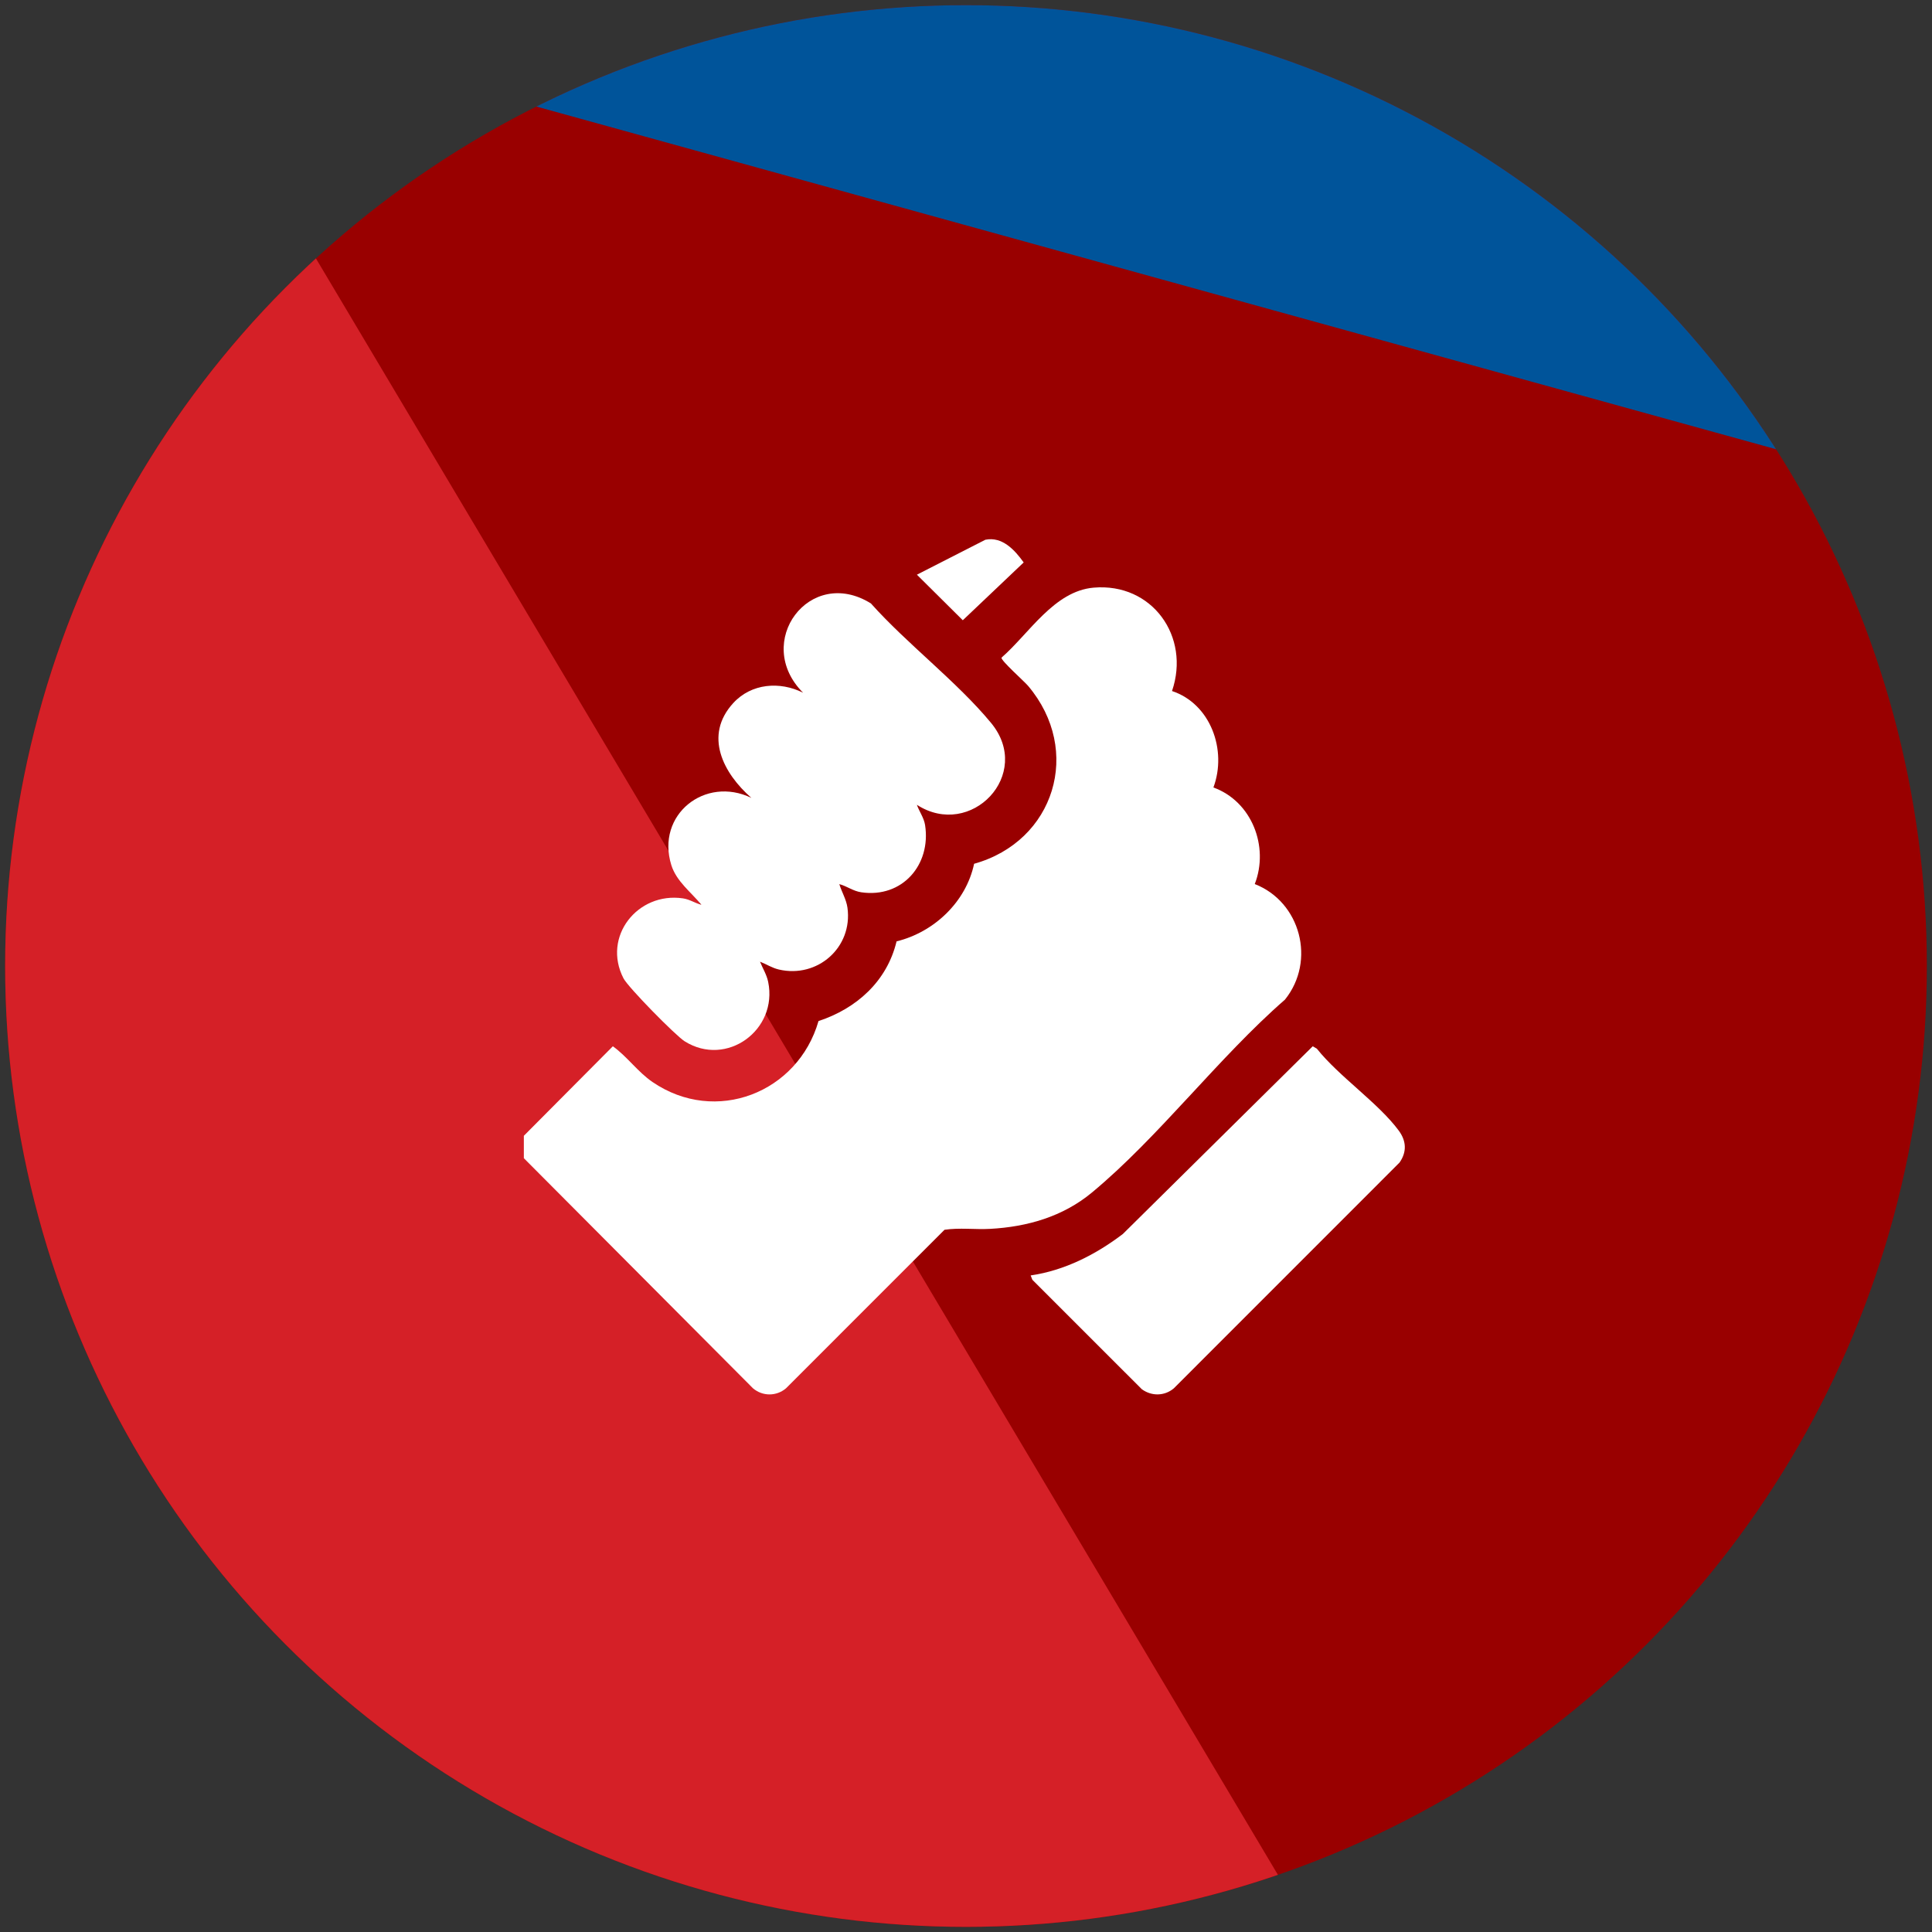 <?xml version="1.0" encoding="UTF-8"?>
<svg xmlns="http://www.w3.org/2000/svg" xmlns:xlink="http://www.w3.org/1999/xlink" version="1.1" viewBox="0 0 1500 1500">
  <rect x="0" y="0" width="1500" height="1500" fill="#333333" stroke="none"/>
  <!-- Generator: Adobe Illustrator 29.6.1, SVG Export Plug-In . SVG Version: 2.1.1 Build 9)  -->
  <defs>
    <style>
      .st0 {
        fill: #900;
      }

      .st1 {
        fill: #00549a;
      }

      .st2 {
        clip-path: url(#clippath-1);
      }

      .st3 {
        fill: #fff;
      }

      .st4 {
        fill: #d52027;
      }

      .st5 {
        clip-path: url(#clippath);
      }
    </style>
    <clipPath id="clippath">
      <circle class="st0" cx="750" cy="750" r="746.01"/>
    </clipPath>
    <clipPath id="clippath-1">
      <circle class="st0" cx="2271.29" cy="750" r="746.01"/>
    </clipPath>
  </defs>
  <g id="Layer_7">
    <g>
      <circle class="st0" cx="750" cy="750" r="746.01"/>
      <g class="st5">
        <path class="st1" d="M391.31,75.77l1037.06,286.68-153.25-286.68S932.97-51.05,915.79-52.37c-17.17-1.32-392.37,10.57-392.37,10.57l-132.11,117.58Z"/>
        <path class="st4" d="M997.7,1464.91L173.33,79.74-171.47,894.19s388.4,588.55,398.31,592.51c9.91,3.96,747.08,45.58,747.08,45.58l23.78-67.38Z"/>
      </g>
    </g>
    <g>
      <path class="st3" d="M406.71,881.83l69.11-69.5c11.26,8.11,19.31,19.91,30.83,27.77,48.98,33.44,112.81,8.35,128.84-47.36,29.53-9.7,53.17-30.88,60.6-61.86,29.13-7.13,53.94-30.64,60.2-60.24,62.46-17.43,84.41-87.88,41.91-138.14-2.98-3.53-21.07-19.57-20.66-21.88,21.45-18.64,40.78-51.7,71.53-54.37,45.5-3.94,75.33,38.05,60.88,80.26,29.97,9.95,42.92,45.9,32.14,74.89,29.79,10.78,43.4,45.87,32.11,74.98,35.51,13.82,47.68,59.63,23.43,89.74-51.53,44.88-97.98,106.78-149.95,149.84-22.49,18.63-50.11,26.56-78.94,28.13-11.75.64-23.72-1.03-35.43.71l-123.12,123.14c-7.45,6.24-18.05,6.24-25.5,0l-177.97-178.71v-17.4Z"/>
      <path class="st3" d="M711.87,624.86c1.85,5.25,5.48,10.05,6.36,15.71,4.78,30.89-17.74,56.85-49.52,52.2-6.54-.96-11-4.74-17.07-6.34,1.88,6.21,5.44,11.82,6.34,18.41,4.17,30.81-23.33,54.86-53.25,47.9-5.39-1.25-9.66-4.16-14.65-6.08,2.11,5.28,5.16,9.98,6.34,15.72,7.65,37.26-32.23,66.52-64.82,46.1-7.1-4.45-43.86-41.85-47.5-48.87-16.73-32.35,10.93-67.25,46.07-62.13,5.48.8,9.32,3.73,14.4,4.99-8.05-9.87-19.41-18.14-23.36-30.83-12.15-39.13,26.3-69.53,62.17-52.15-21.82-19.1-37.21-48.4-14.08-73.63,14.06-15.34,36.2-17.08,54.23-8.01-39.26-39.16,5.11-98.93,52.64-69.35,28.08,31.47,66.77,60.68,93.28,92.76,33,39.92-15.64,90.66-57.57,63.6Z"/>
      <path class="st3" d="M800.2,990.24c26.29-3.8,50.65-16.24,71.56-32.16l147.44-145.75,3.2,1.87c17.15,21.55,47.77,42.19,63.57,63.58,5.9,7.98,6.46,16.5.64,24.81l-175.3,175.35c-7.21,6.05-17.22,6.18-24.81.64l-84.99-84.98-1.31-3.36Z"/>
      <path class="st3" d="M765.02,419.06c13.18-2.7,22.89,8.03,29.76,17.62l-47.27,44.88-35.63-35.37,53.14-27.13Z"/>
    </g>
  </g>
  <g id="Layer_8">
    <g>
      <circle class="st0" cx="2271.29" cy="750" r="746.01"/>
      <g class="st2">
        <path class="st4" d="M2518.99,1464.91L1694.62,79.74l-344.81,814.46s388.4,588.55,398.31,592.51c9.91,3.96,747.08,45.58,747.08,45.58l23.78-67.38Z"/>
      </g>
    </g>
  </g>
</svg>